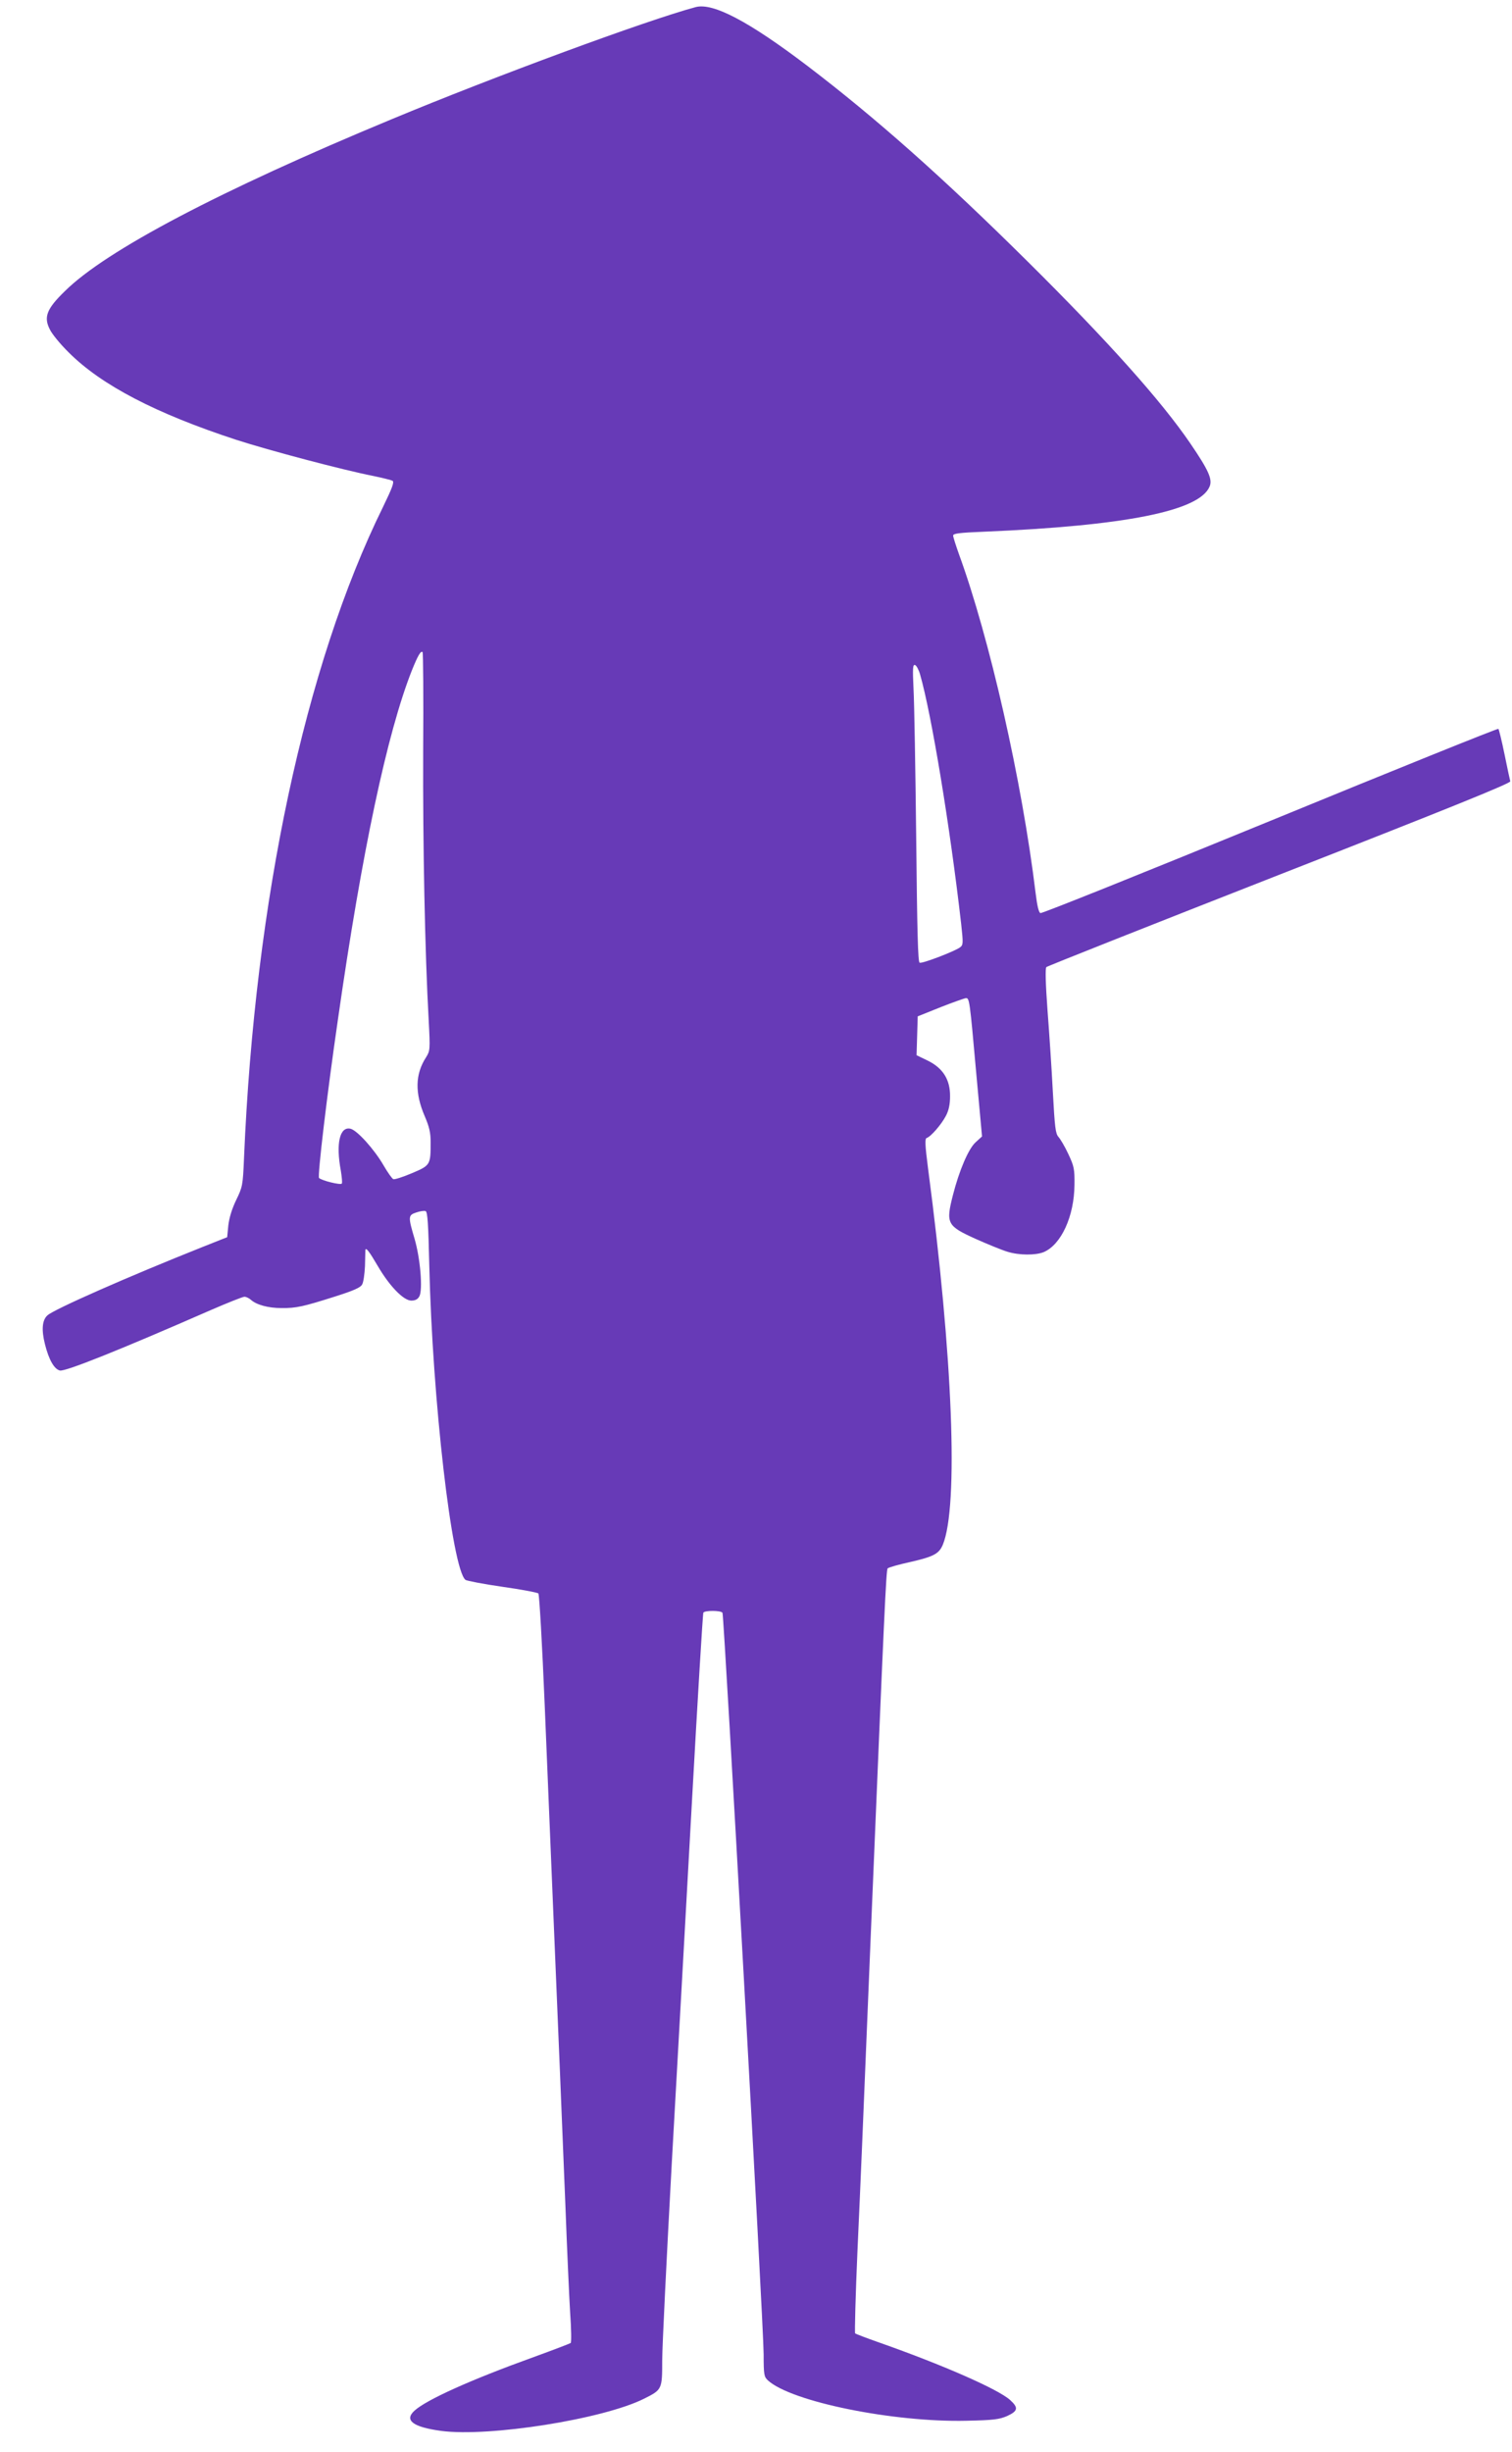 <?xml version="1.0" standalone="no"?>
<!DOCTYPE svg PUBLIC "-//W3C//DTD SVG 20010904//EN"
 "http://www.w3.org/TR/2001/REC-SVG-20010904/DTD/svg10.dtd">
<svg version="1.0" xmlns="http://www.w3.org/2000/svg"
 width="790pt" height="1280pt" viewBox="0 0 790 1280"
 preserveAspectRatio="xMidYMid meet">
<g transform="translate(0,1280) scale(0.1,-0.1)"
fill="#673ab7" stroke="none">
<path d="M3635 12763 c-257 -69 -1049 -361 -1590 -586 -897 -372 -1492 -685
-1706 -897 -96 -93 -112 -136 -78 -201 11 -23 55 -77 98 -119 171 -171 456
-319 875 -456 173 -56 559 -158 717 -189 48 -10 92 -21 100 -25 10 -7 -2 -38
-50 -137 -408 -828 -669 -2053 -726 -3398 -6 -145 -8 -152 -41 -220 -22 -46
-36 -91 -41 -132 l-6 -62 -131 -52 c-382 -152 -773 -324 -808 -356 -28 -25
-32 -76 -13 -151 20 -80 48 -130 78 -137 27 -7 312 107 785 314 90 39 170 71
179 71 9 0 24 -7 34 -16 29 -26 90 -43 159 -43 78 -1 116 8 283 61 94 30 131
46 139 62 7 11 13 55 15 96 1 41 2 79 2 83 2 18 20 -6 64 -81 61 -105 135
-182 176 -182 21 0 34 7 42 22 19 34 5 199 -25 301 -34 115 -34 123 9 137 20
7 42 10 49 7 10 -4 14 -69 19 -284 16 -697 118 -1583 189 -1641 7 -5 94 -22
192 -36 99 -14 184 -30 189 -35 5 -5 20 -267 33 -582 22 -527 40 -970 79
-1899 8 -190 21 -520 30 -735 8 -214 19 -457 24 -540 6 -82 7 -153 3 -157 -4
-3 -90 -36 -192 -73 -333 -120 -563 -224 -625 -281 -54 -50 -7 -85 140 -105
251 -33 846 61 1060 168 94 47 95 48 95 199 0 73 23 537 50 1031 28 494 75
1340 105 1881 30 541 57 988 60 993 8 12 92 12 100 -1 8 -14 215 -3730 215
-3871 0 -107 2 -117 22 -136 122 -112 657 -220 1038 -211 142 3 172 7 213 25
56 26 59 43 15 83 -61 56 -353 184 -683 300 -66 23 -123 45 -127 48 -3 4 2
196 12 427 20 442 22 495 70 1660 71 1702 80 1899 88 1907 5 5 57 20 117 33
123 28 151 43 171 90 83 200 53 983 -77 1965 -16 124 -17 156 -7 159 22 7 77
71 100 115 15 28 22 60 22 102 1 87 -37 148 -117 187 l-58 28 3 102 3 101 120
48 c66 26 126 47 132 47 18 1 20 -12 53 -383 l31 -339 -34 -31 c-37 -34 -85
-146 -118 -275 -38 -149 -31 -161 119 -229 65 -29 139 -59 166 -67 61 -19 147
-19 189 -2 92 39 160 188 161 352 1 82 -2 96 -32 160 -18 39 -42 79 -52 90
-15 17 -19 50 -29 235 -6 118 -19 311 -28 428 -10 135 -12 217 -6 223 5 5 553
222 1219 483 887 347 1208 477 1205 487 -2 8 -16 71 -30 141 -14 69 -29 129
-32 133 -4 3 -540 -213 -1193 -481 -652 -267 -1192 -484 -1200 -481 -9 4 -17
39 -25 104 -71 586 -241 1334 -401 1771 -16 45 -30 89 -30 96 0 11 34 15 158
20 741 31 1129 108 1182 236 16 38 -6 86 -100 224 -152 223 -432 536 -852 952
-441 437 -792 748 -1148 1019 -308 234 -495 332 -585 308z m-1424 -3886 c-2
-480 9 -1051 29 -1407 8 -151 7 -156 -14 -190 -57 -88 -59 -186 -7 -307 24
-56 31 -86 31 -136 0 -119 -1 -121 -98 -162 -47 -20 -91 -34 -97 -31 -6 2 -29
34 -51 72 -48 83 -137 182 -172 191 -57 14 -78 -77 -51 -220 5 -32 8 -61 5
-66 -6 -9 -104 15 -119 29 -9 8 42 439 99 830 125 874 257 1494 386 1820 31
77 47 105 56 95 3 -3 5 -236 3 -518z m2596 403 c60 -208 157 -796 215 -1304
11 -101 11 -109 -6 -122 -29 -21 -198 -86 -211 -80 -9 3 -13 164 -18 653 -4
356 -10 706 -14 777 -5 107 -4 128 8 124 7 -2 19 -24 26 -48z"/>
</g>
</svg>
